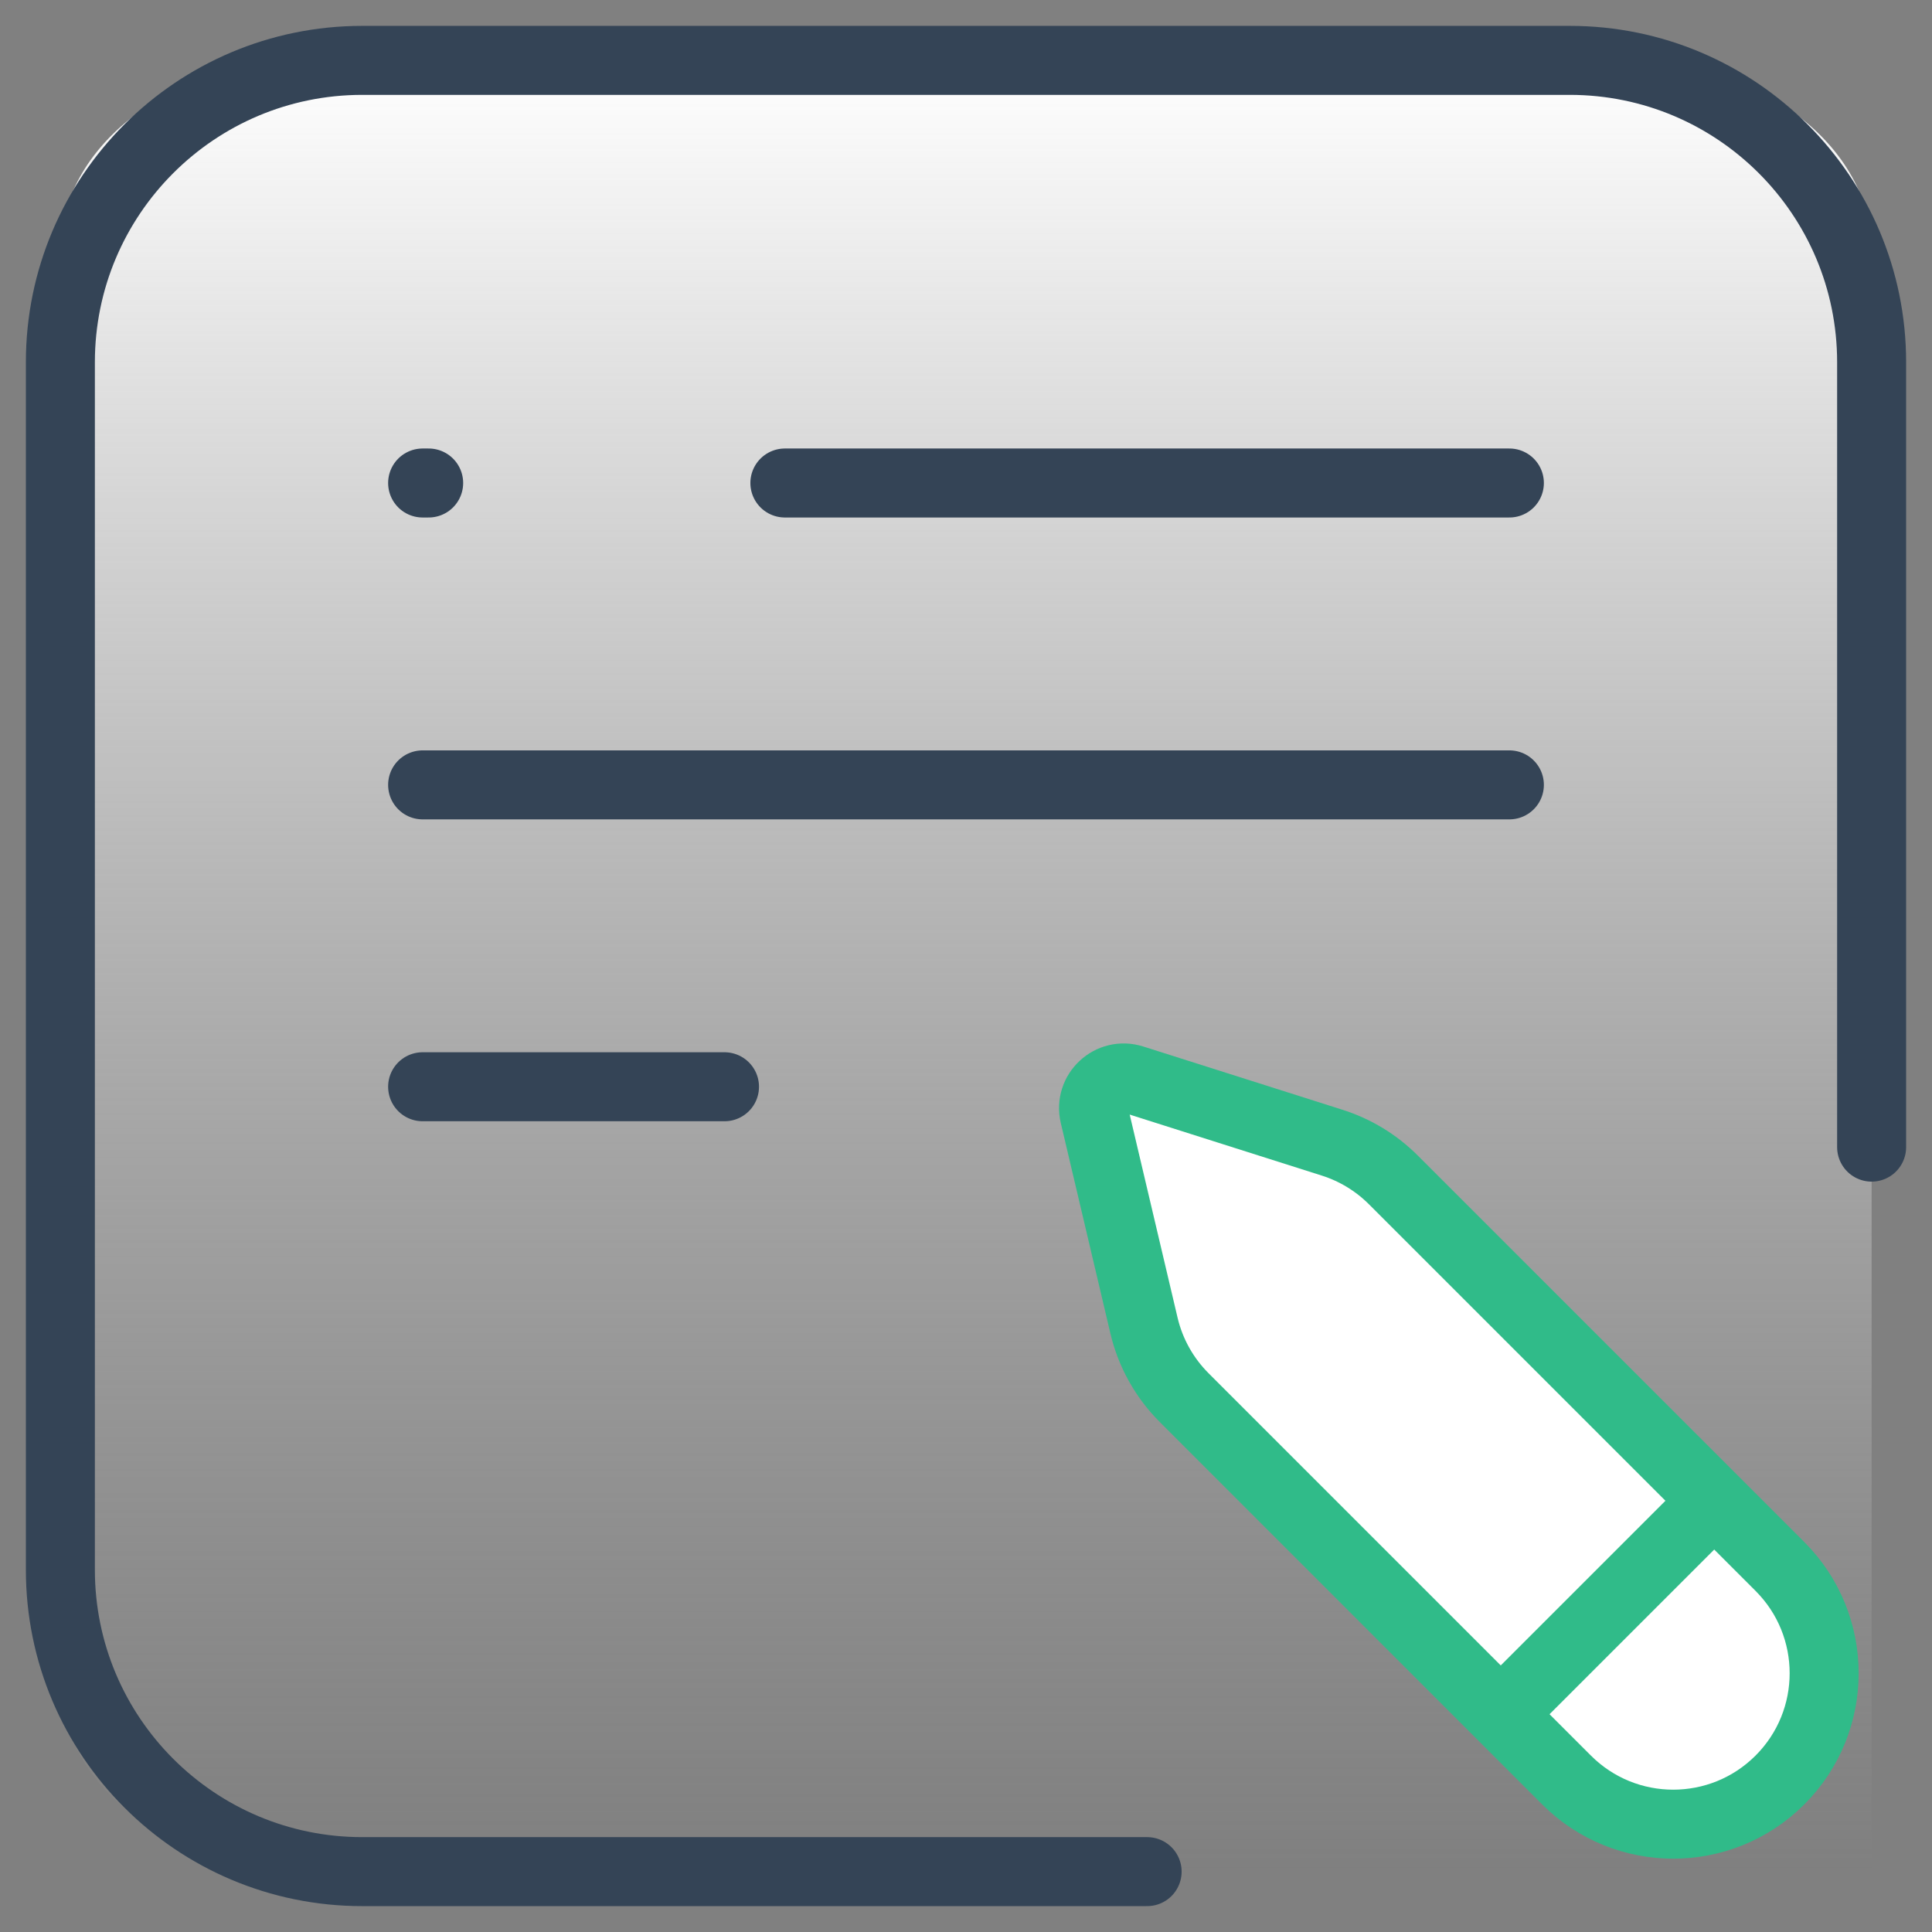 <svg width="56" height="56" viewBox="0 0 56 56" fill="none" xmlns="http://www.w3.org/2000/svg">
<rect x="0" y="0" width="56" height="56" fill="#808080" stroke="none"/>
<g clip-path="url(#clip0_200_14109)">
<path d="M15.045 54.25H8.909C4.989 54.25 1.75 51.756 1.75 48.737V7.263C1.75 4.244 4.989 1.75 8.909 1.75H47.091C51.011 1.75 54.25 4.244 54.25 7.263V25.244V54.25H15.045Z" fill="url(#paint0_linear_200_14109)"/>
<path d="M22.75 14H43.75" stroke="#344456" stroke-width="2" stroke-miterlimit="10" stroke-linecap="round"/>
<path d="M12.25 22.75H43.75" stroke="#344456" stroke-width="2" stroke-miterlimit="10" stroke-linecap="round"/>
<path d="M12.25 31.5H21" stroke="#344456" stroke-width="2" stroke-miterlimit="10" stroke-linecap="round"/>
<path d="M12.25 14H12.425" stroke="#344456" stroke-width="2" stroke-miterlimit="10" stroke-linecap="round"/>
<path d="M51.593 45.406L40.385 34.198C39.89 33.703 39.283 33.334 38.616 33.122L32.837 31.287C32.19 31.081 31.565 31.66 31.721 32.322L33.159 38.422C33.345 39.213 33.749 39.937 34.324 40.511L45.406 51.593C47.114 53.302 49.884 53.302 51.593 51.593C53.301 49.885 53.301 47.115 51.593 45.406Z" fill="white" stroke="#30BB89" stroke-width="2"/>
<path d="M49.438 43.75L43.312 49.875" stroke="#30BB89" stroke-width="2"/>
<path d="M33.25 54.25H10.5C5.668 54.25 1.75 50.332 1.75 45.5V10.5C1.75 5.668 5.668 1.75 10.5 1.75H45.5C50.332 1.75 54.25 5.668 54.25 10.5V33.25" stroke="#344456" stroke-width="2" stroke-linecap="round"/>
</g>
<defs>
<linearGradient id="paint0_linear_200_14109" x1="28" y1="1.75" x2="28" y2="54.25" gradientUnits="userSpaceOnUse">
<stop stop-color="white"/>
<stop offset="1" stop-color="#C4C4C4" stop-opacity="0"/>
</linearGradient>
<clipPath id="clip0_200_14109">
<rect width="56" height="56" fill="white"/>
</clipPath>
</defs>
</svg>
